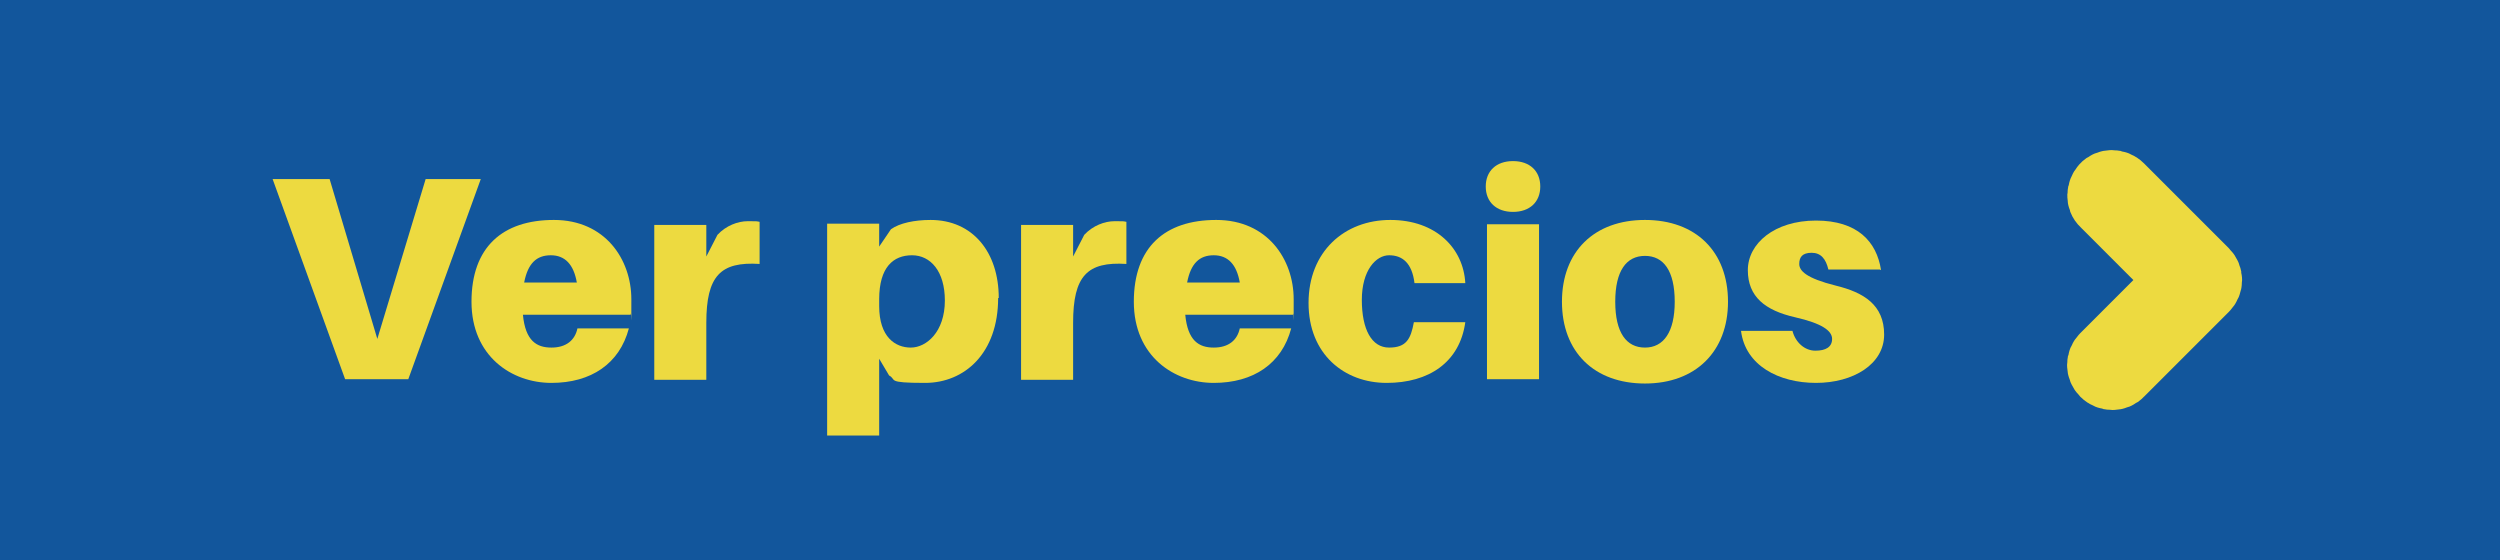 <?xml version="1.0" encoding="UTF-8"?>
<svg id="Capa_2" xmlns="http://www.w3.org/2000/svg" version="1.1" viewBox="0 0 403.5 90.4">
  <!-- Generator: Adobe Illustrator 29.0.1, SVG Export Plug-In . SVG Version: 2.1.0 Build 192)  -->
  <defs>
    <style>
      .st0 {
        isolation: isolate;
      }

      .st1 {
        fill: #12569c;
      }

      .st2, .st3 {
        fill: #edda40;
      }

      .st3 {
        stroke: #edda40;
        stroke-miterlimit: 10;
        stroke-width: 10px;
      }
    </style>
  </defs>
  <g id="Capa_1-2">
    <rect class="st1" width="403.5" height="90.4"/>
    <g class="st0">
      <g class="st0">
        <path class="st2" d="M55.7,61.2l-11.7-32.3h9.2l7.7,25.8,7.8-25.8h8.9l-11.7,32.3h-10.3Z"/>
      </g>
      <g class="st0">
        <path class="st2" d="M101.8,50.8h-17.4c.4,4.2,2.2,5.3,4.6,5.3s3.8-1.2,4.2-3.1h8.3c-1.5,5.7-6.1,8.8-12.5,8.8s-12.9-4.3-12.9-13.1,5-13.2,13.3-13.2,12.5,6.4,12.5,12.8,0,1.6-.1,2.4ZM84.6,45.6h8.5c-.5-2.9-1.9-4.4-4.2-4.4s-3.7,1.3-4.3,4.4Z"/>
        <path class="st2" d="M122.6,35.7v6.9c-6.3-.4-8.6,1.9-8.6,9.5v9.2h-8.4v-25h8.4v5.1l1.8-3.5c1.4-1.5,3.3-2.2,4.9-2.2s1.3,0,1.9.1Z"/>
        <path class="st2" d="M161.1,48.1c0,8.9-5.4,13.7-11.8,13.7s-4.5-.5-5.8-1.2l-1.6-2.7v12.4h-8.4v-34.2h8.4v3.7l1.9-2.8c1.4-1,3.8-1.5,6.4-1.5,6.8,0,11,5.2,11,12.6ZM152.5,48.5c0-4.7-2.3-7.3-5.3-7.3s-5.3,1.9-5.3,7.1v1.1c0,5,2.6,6.7,5.1,6.7s5.5-2.5,5.5-7.6Z"/>
        <path class="st2" d="M181.8,35.7v6.9c-6.3-.4-8.6,1.9-8.6,9.5v9.2h-8.4v-25h8.4v5.1l1.8-3.5c1.4-1.5,3.3-2.2,4.9-2.2s1.3,0,1.9.1Z"/>
        <path class="st2" d="M208.7,50.8h-17.4c.4,4.2,2.2,5.3,4.6,5.3s3.8-1.2,4.2-3.1h8.3c-1.5,5.7-6.1,8.8-12.5,8.8s-12.9-4.3-12.9-13.1,5-13.2,13.3-13.2,12.5,6.4,12.5,12.8,0,1.6-.1,2.4ZM191.6,45.6h8.5c-.5-2.9-1.9-4.4-4.2-4.4s-3.7,1.3-4.3,4.4Z"/>
        <path class="st2" d="M236.4,45.7h-8.1c-.4-3.3-2-4.5-4.1-4.5s-4.4,2.4-4.4,7.2,1.6,7.7,4.4,7.7,3.5-1.4,4-4.1h8.3c-.9,6.5-5.9,9.8-12.7,9.8s-12.6-4.6-12.6-12.9,5.8-13.4,13.2-13.4,11.8,4.6,12.1,10.2Z"/>
        <path class="st2" d="M248.6,30.1c0,2.5-1.7,4.1-4.4,4.1s-4.4-1.6-4.4-4.1,1.7-4.1,4.4-4.1,4.4,1.6,4.4,4.1ZM240,61.2v-25h8.4v25h-8.4Z"/>
        <path class="st2" d="M278.9,48.7c0,8-5.2,13.2-13.4,13.2s-13.4-5.1-13.4-13.2,5.2-13.2,13.4-13.2,13.4,5.1,13.4,13.2ZM270.3,48.7c0-5-1.8-7.4-4.8-7.4s-4.8,2.4-4.8,7.4,1.8,7.4,4.8,7.4,4.8-2.5,4.8-7.4Z"/>
        <path class="st2" d="M303.4,43.5h-8.3c-.4-1.7-1.2-2.7-2.7-2.7s-2,.7-2,1.8,1.1,2.3,5.9,3.5c4.5,1.1,7.8,3.1,7.8,7.9s-5,7.8-11,7.8-11.4-2.8-12.1-8.4h8.3c.5,1.9,2,3.2,3.7,3.2s2.7-.6,2.7-1.9-1.6-2.5-6-3.5c-4.8-1.1-7.6-3.3-7.6-7.6s4.3-8,11-8,9.8,3.4,10.5,8Z"/>
      </g>
    </g>
    <path class="st3" d="M356.2,46.8c.9-.9.9-2.3,0-3.2l-13.7-13.7c-.9-.9-2.4-.9-3.2,0s-.9,2.4,0,3.2l12.1,12.1-12.1,12.1c-.9.9-.9,2.3,0,3.2s2.4.9,3.2,0l13.7-13.7h0Z"/>
  </g>
</svg>